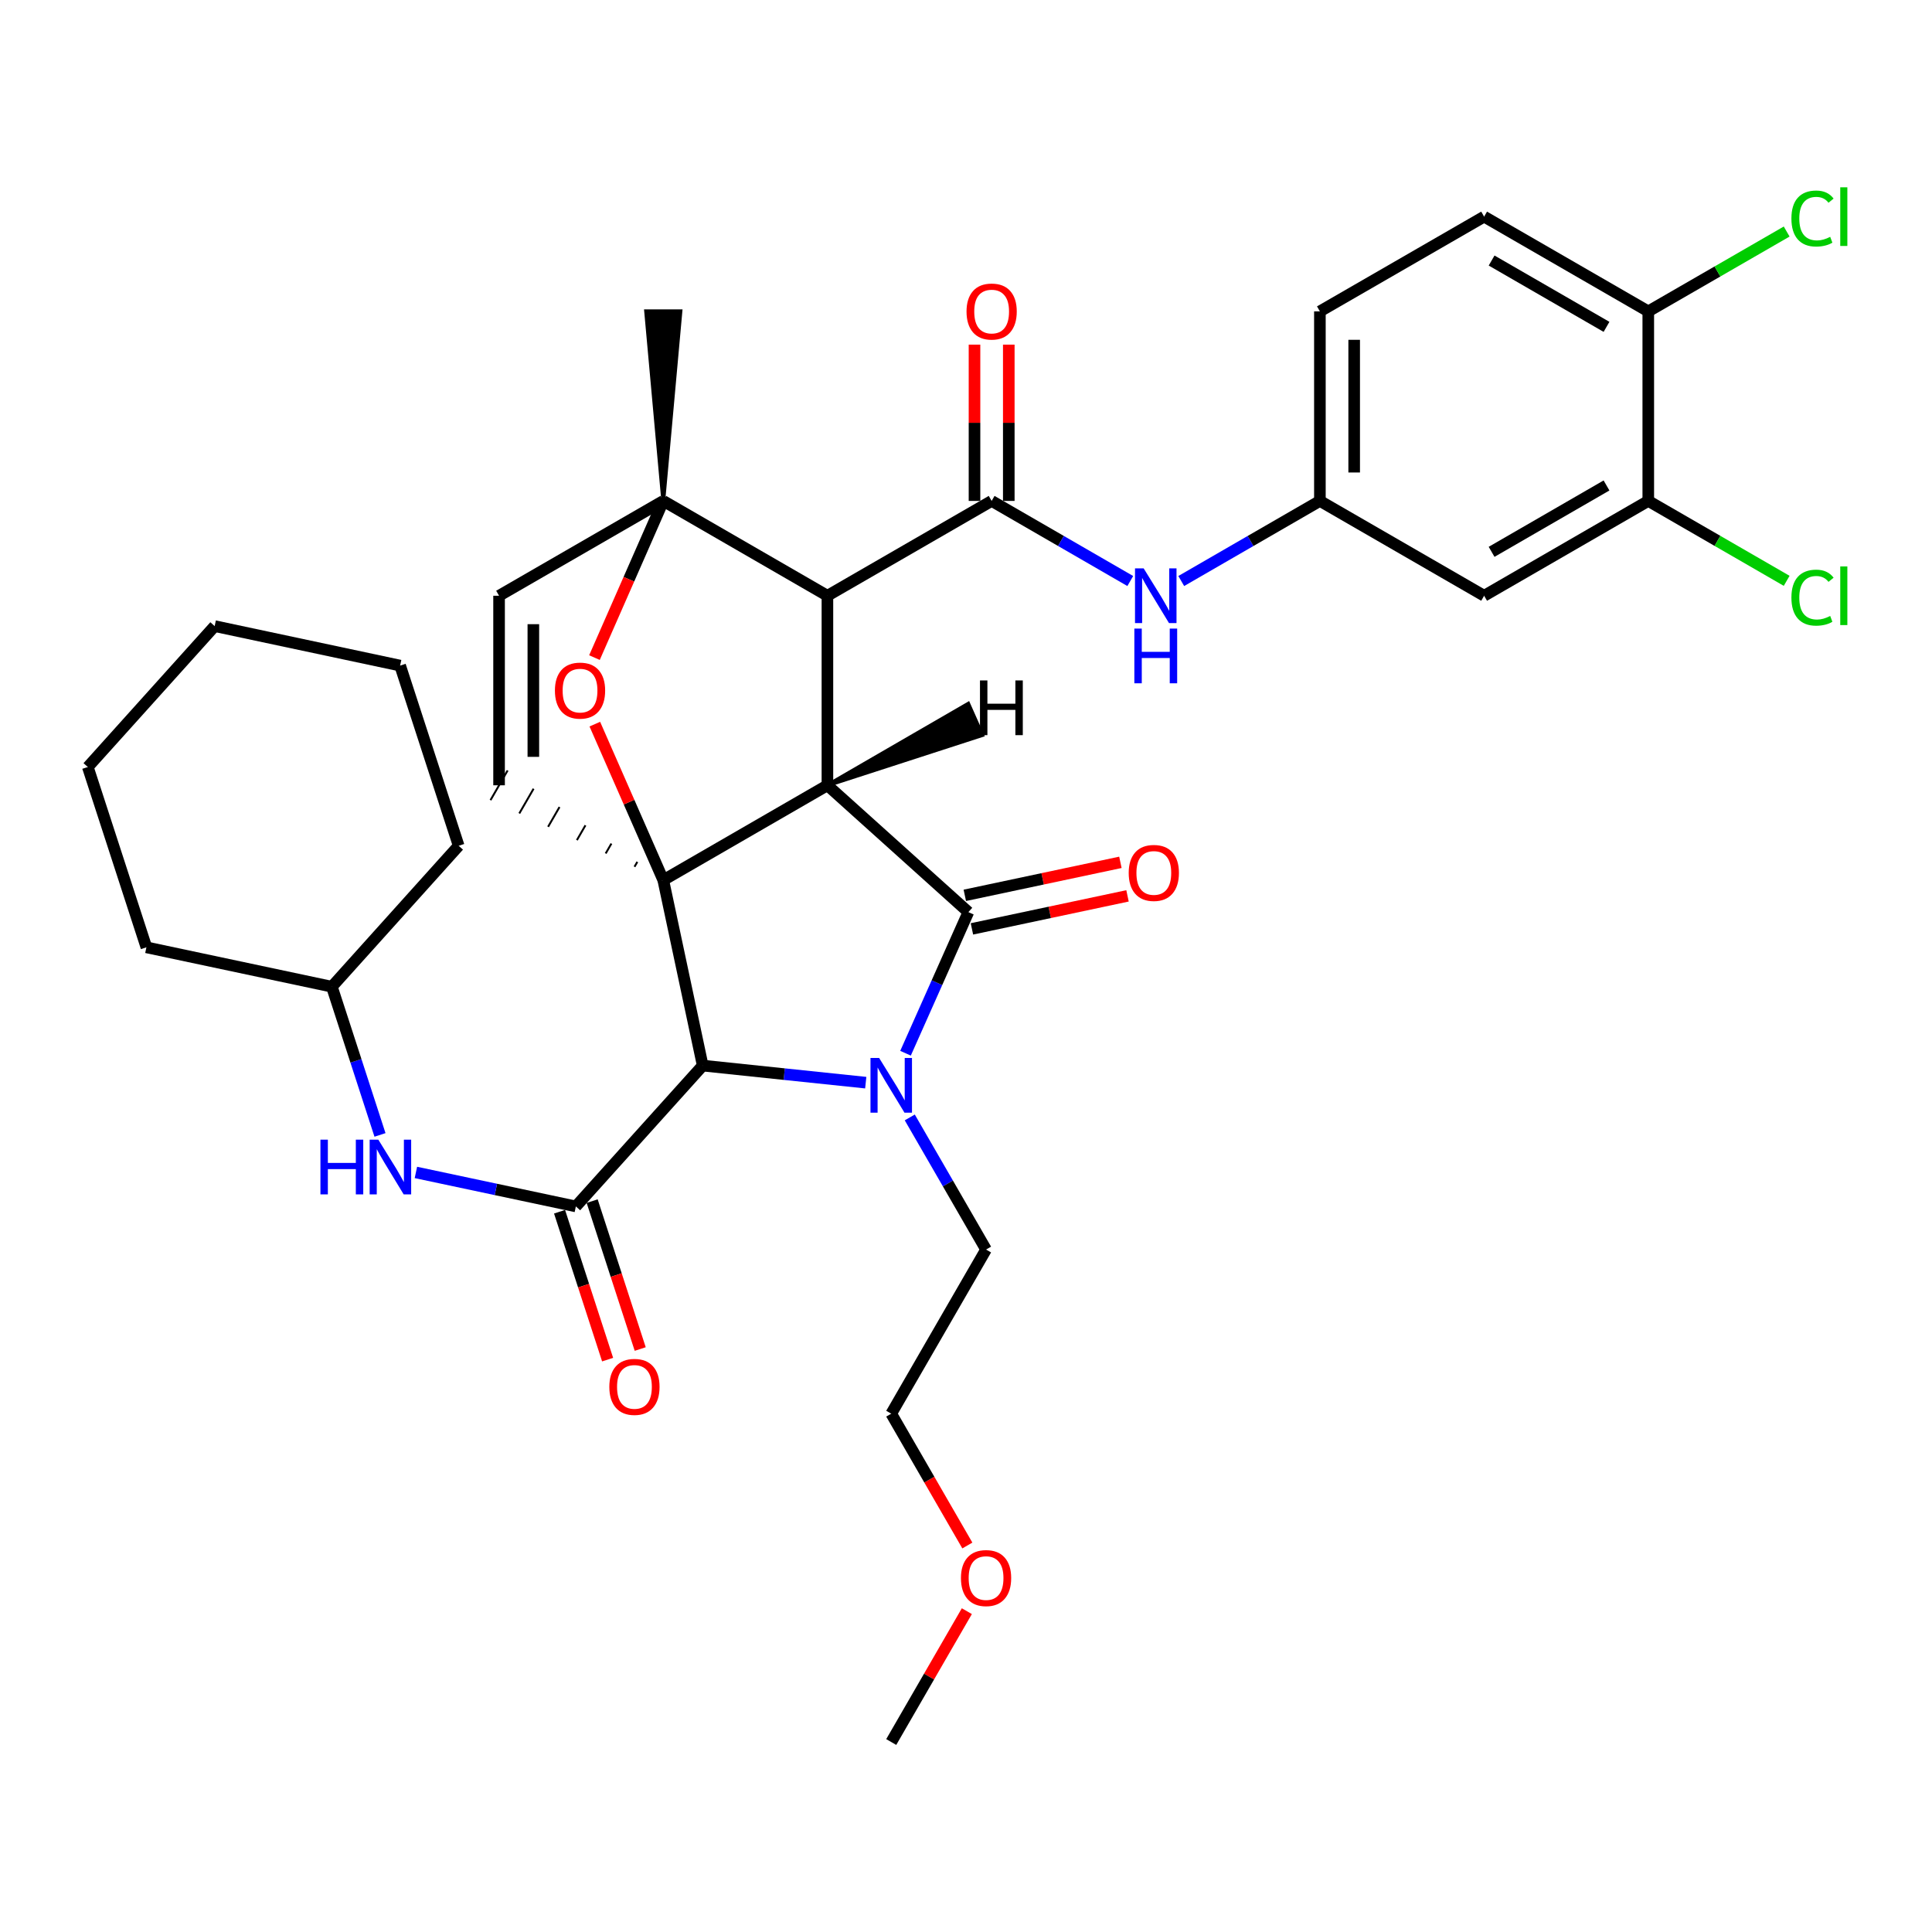 <?xml version='1.0' encoding='iso-8859-1'?>
<svg version='1.1' baseProfile='full'
              xmlns='http://www.w3.org/2000/svg'
                      xmlns:rdkit='http://www.rdkit.org/xml'
                      xmlns:xlink='http://www.w3.org/1999/xlink'
                  xml:space='preserve'
width='1000px' height='1000px' viewBox='0 0 1000 1000'>
<!-- END OF HEADER -->
<rect style='opacity:1.0;fill:#FFFFFF;stroke:none' width='1000' height='1000' x='0' y='0'> </rect>
<path class='bond-0' d='M 428.268,406.465 L 343.312,455.558' style='fill:none;fill-rule:evenodd;stroke:#000000;stroke-width:6px;stroke-linecap:butt;stroke-linejoin:miter;stroke-opacity:1' />
<path class='bond-2' d='M 428.268,406.465 L 428.268,308.359' style='fill:none;fill-rule:evenodd;stroke:#000000;stroke-width:6px;stroke-linecap:butt;stroke-linejoin:miter;stroke-opacity:1' />
<path class='bond-35' d='M 428.268,406.465 L 501.227,472.109' style='fill:none;fill-rule:evenodd;stroke:#000000;stroke-width:6px;stroke-linecap:butt;stroke-linejoin:miter;stroke-opacity:1' />
<path class='bond-40' d='M 428.268,406.465 L 508.383,380.491 L 501.163,364.282 Z' style='fill:#000000;fill-rule:evenodd;fill-opacity:1;stroke:#000000;stroke-width:2px;stroke-linecap:butt;stroke-linejoin:miter;stroke-opacity:1;' />
<path class='bond-36' d='M 343.312,455.558 L 325.595,415.185' style='fill:none;fill-rule:evenodd;stroke:#000000;stroke-width:6px;stroke-linecap:butt;stroke-linejoin:miter;stroke-opacity:1' />
<path class='bond-36' d='M 325.595,415.185 L 307.877,374.813' style='fill:none;fill-rule:evenodd;stroke:#FF0000;stroke-width:6px;stroke-linecap:butt;stroke-linejoin:miter;stroke-opacity:1' />
<path class='bond-37' d='M 343.312,455.558 L 363.718,551.544' style='fill:none;fill-rule:evenodd;stroke:#000000;stroke-width:6px;stroke-linecap:butt;stroke-linejoin:miter;stroke-opacity:1' />
<path class='bond-38' d='M 329.886,446.095 L 328.407,448.656' style='fill:none;fill-rule:evenodd;stroke:#000000;stroke-width:1.0px;stroke-linecap:butt;stroke-linejoin:miter;stroke-opacity:1' />
<path class='bond-38' d='M 316.46,436.633 L 313.501,441.754' style='fill:none;fill-rule:evenodd;stroke:#000000;stroke-width:1.0px;stroke-linecap:butt;stroke-linejoin:miter;stroke-opacity:1' />
<path class='bond-38' d='M 303.034,427.17 L 298.596,434.853' style='fill:none;fill-rule:evenodd;stroke:#000000;stroke-width:1.0px;stroke-linecap:butt;stroke-linejoin:miter;stroke-opacity:1' />
<path class='bond-38' d='M 289.607,417.707 L 283.691,427.951' style='fill:none;fill-rule:evenodd;stroke:#000000;stroke-width:1.0px;stroke-linecap:butt;stroke-linejoin:miter;stroke-opacity:1' />
<path class='bond-38' d='M 276.181,408.245 L 268.785,421.049' style='fill:none;fill-rule:evenodd;stroke:#000000;stroke-width:1.0px;stroke-linecap:butt;stroke-linejoin:miter;stroke-opacity:1' />
<path class='bond-38' d='M 262.755,398.782 L 253.88,414.148' style='fill:none;fill-rule:evenodd;stroke:#000000;stroke-width:1.0px;stroke-linecap:butt;stroke-linejoin:miter;stroke-opacity:1' />
<path class='bond-1' d='M 448.109,560.385 L 405.914,555.965' style='fill:none;fill-rule:evenodd;stroke:#0000FF;stroke-width:6px;stroke-linecap:butt;stroke-linejoin:miter;stroke-opacity:1' />
<path class='bond-1' d='M 405.914,555.965 L 363.718,551.544' style='fill:none;fill-rule:evenodd;stroke:#000000;stroke-width:6px;stroke-linecap:butt;stroke-linejoin:miter;stroke-opacity:1' />
<path class='bond-15' d='M 470.896,578.381 L 490.641,612.572' style='fill:none;fill-rule:evenodd;stroke:#0000FF;stroke-width:6px;stroke-linecap:butt;stroke-linejoin:miter;stroke-opacity:1' />
<path class='bond-15' d='M 490.641,612.572 L 510.385,646.762' style='fill:none;fill-rule:evenodd;stroke:#000000;stroke-width:6px;stroke-linecap:butt;stroke-linejoin:miter;stroke-opacity:1' />
<path class='bond-34' d='M 468.7,545.153 L 484.963,508.631' style='fill:none;fill-rule:evenodd;stroke:#0000FF;stroke-width:6px;stroke-linecap:butt;stroke-linejoin:miter;stroke-opacity:1' />
<path class='bond-34' d='M 484.963,508.631 L 501.227,472.109' style='fill:none;fill-rule:evenodd;stroke:#000000;stroke-width:6px;stroke-linecap:butt;stroke-linejoin:miter;stroke-opacity:1' />
<path class='bond-4' d='M 363.718,551.544 L 298.064,624.444' style='fill:none;fill-rule:evenodd;stroke:#000000;stroke-width:6px;stroke-linecap:butt;stroke-linejoin:miter;stroke-opacity:1' />
<path class='bond-5' d='M 428.268,308.359 L 513.273,259.276' style='fill:none;fill-rule:evenodd;stroke:#000000;stroke-width:6px;stroke-linecap:butt;stroke-linejoin:miter;stroke-opacity:1' />
<path class='bond-31' d='M 428.268,308.359 L 343.312,259.276' style='fill:none;fill-rule:evenodd;stroke:#000000;stroke-width:6px;stroke-linecap:butt;stroke-linejoin:miter;stroke-opacity:1' />
<path class='bond-3' d='M 343.312,259.276 L 325.501,299.825' style='fill:none;fill-rule:evenodd;stroke:#000000;stroke-width:6px;stroke-linecap:butt;stroke-linejoin:miter;stroke-opacity:1' />
<path class='bond-3' d='M 325.501,299.825 L 307.69,340.374' style='fill:none;fill-rule:evenodd;stroke:#FF0000;stroke-width:6px;stroke-linecap:butt;stroke-linejoin:miter;stroke-opacity:1' />
<path class='bond-18' d='M 343.312,259.276 L 352.185,161.12 L 334.44,161.12 Z' style='fill:#000000;fill-rule:evenodd;fill-opacity:1;stroke:#000000;stroke-width:2px;stroke-linecap:butt;stroke-linejoin:miter;stroke-opacity:1;' />
<path class='bond-30' d='M 343.312,259.276 L 258.317,308.359' style='fill:none;fill-rule:evenodd;stroke:#000000;stroke-width:6px;stroke-linecap:butt;stroke-linejoin:miter;stroke-opacity:1' />
<path class='bond-8' d='M 298.064,624.444 L 256.668,615.648' style='fill:none;fill-rule:evenodd;stroke:#000000;stroke-width:6px;stroke-linecap:butt;stroke-linejoin:miter;stroke-opacity:1' />
<path class='bond-8' d='M 256.668,615.648 L 215.271,606.851' style='fill:none;fill-rule:evenodd;stroke:#0000FF;stroke-width:6px;stroke-linecap:butt;stroke-linejoin:miter;stroke-opacity:1' />
<path class='bond-12' d='M 289.626,627.186 L 302.063,665.462' style='fill:none;fill-rule:evenodd;stroke:#000000;stroke-width:6px;stroke-linecap:butt;stroke-linejoin:miter;stroke-opacity:1' />
<path class='bond-12' d='M 302.063,665.462 L 314.5,703.738' style='fill:none;fill-rule:evenodd;stroke:#FF0000;stroke-width:6px;stroke-linecap:butt;stroke-linejoin:miter;stroke-opacity:1' />
<path class='bond-12' d='M 306.502,621.702 L 318.939,659.978' style='fill:none;fill-rule:evenodd;stroke:#000000;stroke-width:6px;stroke-linecap:butt;stroke-linejoin:miter;stroke-opacity:1' />
<path class='bond-12' d='M 318.939,659.978 L 331.375,698.254' style='fill:none;fill-rule:evenodd;stroke:#FF0000;stroke-width:6px;stroke-linecap:butt;stroke-linejoin:miter;stroke-opacity:1' />
<path class='bond-7' d='M 513.273,259.276 L 549.15,280.006' style='fill:none;fill-rule:evenodd;stroke:#000000;stroke-width:6px;stroke-linecap:butt;stroke-linejoin:miter;stroke-opacity:1' />
<path class='bond-7' d='M 549.15,280.006 L 585.026,300.736' style='fill:none;fill-rule:evenodd;stroke:#0000FF;stroke-width:6px;stroke-linecap:butt;stroke-linejoin:miter;stroke-opacity:1' />
<path class='bond-13' d='M 522.145,259.276 L 522.145,218.829' style='fill:none;fill-rule:evenodd;stroke:#000000;stroke-width:6px;stroke-linecap:butt;stroke-linejoin:miter;stroke-opacity:1' />
<path class='bond-13' d='M 522.145,218.829 L 522.145,178.382' style='fill:none;fill-rule:evenodd;stroke:#FF0000;stroke-width:6px;stroke-linecap:butt;stroke-linejoin:miter;stroke-opacity:1' />
<path class='bond-13' d='M 504.401,259.276 L 504.401,218.829' style='fill:none;fill-rule:evenodd;stroke:#000000;stroke-width:6px;stroke-linecap:butt;stroke-linejoin:miter;stroke-opacity:1' />
<path class='bond-13' d='M 504.401,218.829 L 504.401,178.382' style='fill:none;fill-rule:evenodd;stroke:#FF0000;stroke-width:6px;stroke-linecap:butt;stroke-linejoin:miter;stroke-opacity:1' />
<path class='bond-6' d='M 258.317,406.465 L 258.317,308.359' style='fill:none;fill-rule:evenodd;stroke:#000000;stroke-width:6px;stroke-linecap:butt;stroke-linejoin:miter;stroke-opacity:1' />
<path class='bond-6' d='M 276.061,391.749 L 276.061,323.075' style='fill:none;fill-rule:evenodd;stroke:#000000;stroke-width:6px;stroke-linecap:butt;stroke-linejoin:miter;stroke-opacity:1' />
<path class='bond-11' d='M 611.412,300.737 L 647.293,280.006' style='fill:none;fill-rule:evenodd;stroke:#0000FF;stroke-width:6px;stroke-linecap:butt;stroke-linejoin:miter;stroke-opacity:1' />
<path class='bond-11' d='M 647.293,280.006 L 683.175,259.276' style='fill:none;fill-rule:evenodd;stroke:#000000;stroke-width:6px;stroke-linecap:butt;stroke-linejoin:miter;stroke-opacity:1' />
<path class='bond-21' d='M 196.683,587.435 L 184.229,549.079' style='fill:none;fill-rule:evenodd;stroke:#0000FF;stroke-width:6px;stroke-linecap:butt;stroke-linejoin:miter;stroke-opacity:1' />
<path class='bond-21' d='M 184.229,549.079 L 171.774,510.723' style='fill:none;fill-rule:evenodd;stroke:#000000;stroke-width:6px;stroke-linecap:butt;stroke-linejoin:miter;stroke-opacity:1' />
<path class='bond-9' d='M 853.146,259.276 L 768.18,308.359' style='fill:none;fill-rule:evenodd;stroke:#000000;stroke-width:6px;stroke-linecap:butt;stroke-linejoin:miter;stroke-opacity:1' />
<path class='bond-9' d='M 831.525,251.274 L 772.049,285.632' style='fill:none;fill-rule:evenodd;stroke:#000000;stroke-width:6px;stroke-linecap:butt;stroke-linejoin:miter;stroke-opacity:1' />
<path class='bond-17' d='M 853.146,259.276 L 888.961,279.956' style='fill:none;fill-rule:evenodd;stroke:#000000;stroke-width:6px;stroke-linecap:butt;stroke-linejoin:miter;stroke-opacity:1' />
<path class='bond-17' d='M 888.961,279.956 L 924.777,300.637' style='fill:none;fill-rule:evenodd;stroke:#00CC00;stroke-width:6px;stroke-linecap:butt;stroke-linejoin:miter;stroke-opacity:1' />
<path class='bond-33' d='M 853.146,259.276 L 853.146,161.17' style='fill:none;fill-rule:evenodd;stroke:#000000;stroke-width:6px;stroke-linecap:butt;stroke-linejoin:miter;stroke-opacity:1' />
<path class='bond-39' d='M 579.919,446.342 L 539.652,454.886' style='fill:none;fill-rule:evenodd;stroke:#FF0000;stroke-width:6px;stroke-linecap:butt;stroke-linejoin:miter;stroke-opacity:1' />
<path class='bond-39' d='M 539.652,454.886 L 499.385,463.43' style='fill:none;fill-rule:evenodd;stroke:#000000;stroke-width:6px;stroke-linecap:butt;stroke-linejoin:miter;stroke-opacity:1' />
<path class='bond-39' d='M 583.602,463.7 L 543.335,472.244' style='fill:none;fill-rule:evenodd;stroke:#FF0000;stroke-width:6px;stroke-linecap:butt;stroke-linejoin:miter;stroke-opacity:1' />
<path class='bond-39' d='M 543.335,472.244 L 503.068,480.788' style='fill:none;fill-rule:evenodd;stroke:#000000;stroke-width:6px;stroke-linecap:butt;stroke-linejoin:miter;stroke-opacity:1' />
<path class='bond-10' d='M 768.18,308.359 L 683.175,259.276' style='fill:none;fill-rule:evenodd;stroke:#000000;stroke-width:6px;stroke-linecap:butt;stroke-linejoin:miter;stroke-opacity:1' />
<path class='bond-19' d='M 683.175,259.276 L 683.175,161.17' style='fill:none;fill-rule:evenodd;stroke:#000000;stroke-width:6px;stroke-linecap:butt;stroke-linejoin:miter;stroke-opacity:1' />
<path class='bond-19' d='M 700.919,244.56 L 700.919,175.886' style='fill:none;fill-rule:evenodd;stroke:#000000;stroke-width:6px;stroke-linecap:butt;stroke-linejoin:miter;stroke-opacity:1' />
<path class='bond-14' d='M 853.146,161.17 L 768.18,112.126' style='fill:none;fill-rule:evenodd;stroke:#000000;stroke-width:6px;stroke-linecap:butt;stroke-linejoin:miter;stroke-opacity:1' />
<path class='bond-14' d='M 831.53,169.181 L 772.054,134.851' style='fill:none;fill-rule:evenodd;stroke:#000000;stroke-width:6px;stroke-linecap:butt;stroke-linejoin:miter;stroke-opacity:1' />
<path class='bond-20' d='M 853.146,161.17 L 888.961,140.506' style='fill:none;fill-rule:evenodd;stroke:#000000;stroke-width:6px;stroke-linecap:butt;stroke-linejoin:miter;stroke-opacity:1' />
<path class='bond-20' d='M 888.961,140.506 L 924.777,119.842' style='fill:none;fill-rule:evenodd;stroke:#00CC00;stroke-width:6px;stroke-linecap:butt;stroke-linejoin:miter;stroke-opacity:1' />
<path class='bond-23' d='M 510.385,646.762 L 461.302,731.718' style='fill:none;fill-rule:evenodd;stroke:#000000;stroke-width:6px;stroke-linecap:butt;stroke-linejoin:miter;stroke-opacity:1' />
<path class='bond-16' d='M 768.18,112.126 L 683.175,161.17' style='fill:none;fill-rule:evenodd;stroke:#000000;stroke-width:6px;stroke-linecap:butt;stroke-linejoin:miter;stroke-opacity:1' />
<path class='bond-25' d='M 171.774,510.723 L 237.408,437.774' style='fill:none;fill-rule:evenodd;stroke:#000000;stroke-width:6px;stroke-linecap:butt;stroke-linejoin:miter;stroke-opacity:1' />
<path class='bond-26' d='M 171.774,510.723 L 75.778,490.336' style='fill:none;fill-rule:evenodd;stroke:#000000;stroke-width:6px;stroke-linecap:butt;stroke-linejoin:miter;stroke-opacity:1' />
<path class='bond-22' d='M 500.699,799.949 L 481.001,765.834' style='fill:none;fill-rule:evenodd;stroke:#FF0000;stroke-width:6px;stroke-linecap:butt;stroke-linejoin:miter;stroke-opacity:1' />
<path class='bond-22' d='M 481.001,765.834 L 461.302,731.718' style='fill:none;fill-rule:evenodd;stroke:#000000;stroke-width:6px;stroke-linecap:butt;stroke-linejoin:miter;stroke-opacity:1' />
<path class='bond-24' d='M 500.439,833.936 L 480.871,867.802' style='fill:none;fill-rule:evenodd;stroke:#FF0000;stroke-width:6px;stroke-linecap:butt;stroke-linejoin:miter;stroke-opacity:1' />
<path class='bond-24' d='M 480.871,867.802 L 461.302,901.669' style='fill:none;fill-rule:evenodd;stroke:#000000;stroke-width:6px;stroke-linecap:butt;stroke-linejoin:miter;stroke-opacity:1' />
<path class='bond-28' d='M 237.408,437.774 L 207.105,344.508' style='fill:none;fill-rule:evenodd;stroke:#000000;stroke-width:6px;stroke-linecap:butt;stroke-linejoin:miter;stroke-opacity:1' />
<path class='bond-27' d='M 75.778,490.336 L 45.455,397.011' style='fill:none;fill-rule:evenodd;stroke:#000000;stroke-width:6px;stroke-linecap:butt;stroke-linejoin:miter;stroke-opacity:1' />
<path class='bond-29' d='M 45.455,397.011 L 111.108,324.072' style='fill:none;fill-rule:evenodd;stroke:#000000;stroke-width:6px;stroke-linecap:butt;stroke-linejoin:miter;stroke-opacity:1' />
<path class='bond-32' d='M 207.105,344.508 L 111.108,324.072' style='fill:none;fill-rule:evenodd;stroke:#000000;stroke-width:6px;stroke-linecap:butt;stroke-linejoin:miter;stroke-opacity:1' />
<path  class='atom-2' d='M 455.042 547.607
L 464.322 562.607
Q 465.242 564.087, 466.722 566.767
Q 468.202 569.447, 468.282 569.607
L 468.282 547.607
L 472.042 547.607
L 472.042 575.927
L 468.162 575.927
L 458.202 559.527
Q 457.042 557.607, 455.802 555.407
Q 454.602 553.207, 454.242 552.527
L 454.242 575.927
L 450.562 575.927
L 450.562 547.607
L 455.042 547.607
' fill='#0000FF'/>
<path  class='atom-6' d='M 287.223 357.452
Q 287.223 350.652, 290.583 346.852
Q 293.943 343.052, 300.223 343.052
Q 306.503 343.052, 309.863 346.852
Q 313.223 350.652, 313.223 357.452
Q 313.223 364.332, 309.823 368.252
Q 306.423 372.132, 300.223 372.132
Q 293.983 372.132, 290.583 368.252
Q 287.223 364.372, 287.223 357.452
M 300.223 368.932
Q 304.543 368.932, 306.863 366.052
Q 309.223 363.132, 309.223 357.452
Q 309.223 351.892, 306.863 349.092
Q 304.543 346.252, 300.223 346.252
Q 295.903 346.252, 293.543 349.052
Q 291.223 351.852, 291.223 357.452
Q 291.223 363.172, 293.543 366.052
Q 295.903 368.932, 300.223 368.932
' fill='#FF0000'/>
<path  class='atom-11' d='M 591.959 294.199
L 601.239 309.199
Q 602.159 310.679, 603.639 313.359
Q 605.119 316.039, 605.199 316.199
L 605.199 294.199
L 608.959 294.199
L 608.959 322.519
L 605.079 322.519
L 595.119 306.119
Q 593.959 304.199, 592.719 301.999
Q 591.519 299.799, 591.159 299.119
L 591.159 322.519
L 587.479 322.519
L 587.479 294.199
L 591.959 294.199
' fill='#0000FF'/>
<path  class='atom-11' d='M 587.139 325.351
L 590.979 325.351
L 590.979 337.391
L 605.459 337.391
L 605.459 325.351
L 609.299 325.351
L 609.299 353.671
L 605.459 353.671
L 605.459 340.591
L 590.979 340.591
L 590.979 353.671
L 587.139 353.671
L 587.139 325.351
' fill='#0000FF'/>
<path  class='atom-12' d='M 165.858 589.888
L 169.698 589.888
L 169.698 601.928
L 184.178 601.928
L 184.178 589.888
L 188.018 589.888
L 188.018 618.208
L 184.178 618.208
L 184.178 605.128
L 169.698 605.128
L 169.698 618.208
L 165.858 618.208
L 165.858 589.888
' fill='#0000FF'/>
<path  class='atom-12' d='M 195.818 589.888
L 205.098 604.888
Q 206.018 606.368, 207.498 609.048
Q 208.978 611.728, 209.058 611.888
L 209.058 589.888
L 212.818 589.888
L 212.818 618.208
L 208.938 618.208
L 198.978 601.808
Q 197.818 599.888, 196.578 597.688
Q 195.378 595.488, 195.018 594.808
L 195.018 618.208
L 191.338 618.208
L 191.338 589.888
L 195.818 589.888
' fill='#0000FF'/>
<path  class='atom-14' d='M 584.214 451.823
Q 584.214 445.023, 587.574 441.223
Q 590.934 437.423, 597.214 437.423
Q 603.494 437.423, 606.854 441.223
Q 610.214 445.023, 610.214 451.823
Q 610.214 458.703, 606.814 462.623
Q 603.414 466.503, 597.214 466.503
Q 590.974 466.503, 587.574 462.623
Q 584.214 458.743, 584.214 451.823
M 597.214 463.303
Q 601.534 463.303, 603.854 460.423
Q 606.214 457.503, 606.214 451.823
Q 606.214 446.263, 603.854 443.463
Q 601.534 440.623, 597.214 440.623
Q 592.894 440.623, 590.534 443.423
Q 588.214 446.223, 588.214 451.823
Q 588.214 457.543, 590.534 460.423
Q 592.894 463.303, 597.214 463.303
' fill='#FF0000'/>
<path  class='atom-17' d='M 315.387 717.849
Q 315.387 711.049, 318.747 707.249
Q 322.107 703.449, 328.387 703.449
Q 334.667 703.449, 338.027 707.249
Q 341.387 711.049, 341.387 717.849
Q 341.387 724.729, 337.987 728.649
Q 334.587 732.529, 328.387 732.529
Q 322.147 732.529, 318.747 728.649
Q 315.387 724.769, 315.387 717.849
M 328.387 729.329
Q 332.707 729.329, 335.027 726.449
Q 337.387 723.529, 337.387 717.849
Q 337.387 712.289, 335.027 709.489
Q 332.707 706.649, 328.387 706.649
Q 324.067 706.649, 321.707 709.449
Q 319.387 712.249, 319.387 717.849
Q 319.387 723.569, 321.707 726.449
Q 324.067 729.329, 328.387 729.329
' fill='#FF0000'/>
<path  class='atom-18' d='M 500.273 161.25
Q 500.273 154.45, 503.633 150.65
Q 506.993 146.85, 513.273 146.85
Q 519.553 146.85, 522.913 150.65
Q 526.273 154.45, 526.273 161.25
Q 526.273 168.13, 522.873 172.05
Q 519.473 175.93, 513.273 175.93
Q 507.033 175.93, 503.633 172.05
Q 500.273 168.17, 500.273 161.25
M 513.273 172.73
Q 517.593 172.73, 519.913 169.85
Q 522.273 166.93, 522.273 161.25
Q 522.273 155.69, 519.913 152.89
Q 517.593 150.05, 513.273 150.05
Q 508.953 150.05, 506.593 152.85
Q 504.273 155.65, 504.273 161.25
Q 504.273 166.97, 506.593 169.85
Q 508.953 172.73, 513.273 172.73
' fill='#FF0000'/>
<path  class='atom-22' d='M 927.231 309.339
Q 927.231 302.299, 930.511 298.619
Q 933.831 294.899, 940.111 294.899
Q 945.951 294.899, 949.071 299.019
L 946.431 301.179
Q 944.151 298.179, 940.111 298.179
Q 935.831 298.179, 933.551 301.059
Q 931.311 303.899, 931.311 309.339
Q 931.311 314.939, 933.631 317.819
Q 935.991 320.699, 940.551 320.699
Q 943.671 320.699, 947.311 318.819
L 948.431 321.819
Q 946.951 322.779, 944.711 323.339
Q 942.471 323.899, 939.991 323.899
Q 933.831 323.899, 930.511 320.139
Q 927.231 316.379, 927.231 309.339
' fill='#00CC00'/>
<path  class='atom-22' d='M 952.511 293.179
L 956.191 293.179
L 956.191 323.539
L 952.511 323.539
L 952.511 293.179
' fill='#00CC00'/>
<path  class='atom-25' d='M 927.231 113.106
Q 927.231 106.066, 930.511 102.386
Q 933.831 98.666, 940.111 98.666
Q 945.951 98.666, 949.071 102.786
L 946.431 104.946
Q 944.151 101.946, 940.111 101.946
Q 935.831 101.946, 933.551 104.826
Q 931.311 107.666, 931.311 113.106
Q 931.311 118.706, 933.631 121.586
Q 935.991 124.466, 940.551 124.466
Q 943.671 124.466, 947.311 122.586
L 948.431 125.586
Q 946.951 126.546, 944.711 127.106
Q 942.471 127.666, 939.991 127.666
Q 933.831 127.666, 930.511 123.906
Q 927.231 120.146, 927.231 113.106
' fill='#00CC00'/>
<path  class='atom-25' d='M 952.511 96.947
L 956.191 96.947
L 956.191 127.306
L 952.511 127.306
L 952.511 96.947
' fill='#00CC00'/>
<path  class='atom-27' d='M 497.385 816.803
Q 497.385 810.003, 500.745 806.203
Q 504.105 802.403, 510.385 802.403
Q 516.665 802.403, 520.025 806.203
Q 523.385 810.003, 523.385 816.803
Q 523.385 823.683, 519.985 827.603
Q 516.585 831.483, 510.385 831.483
Q 504.145 831.483, 500.745 827.603
Q 497.385 823.723, 497.385 816.803
M 510.385 828.283
Q 514.705 828.283, 517.025 825.403
Q 519.385 822.483, 519.385 816.803
Q 519.385 811.243, 517.025 808.443
Q 514.705 805.603, 510.385 805.603
Q 506.065 805.603, 503.705 808.403
Q 501.385 811.203, 501.385 816.803
Q 501.385 822.523, 503.705 825.403
Q 506.065 828.283, 510.385 828.283
' fill='#FF0000'/>
<path  class='atom-36' d='M 507.238 352.193
L 511.078 352.193
L 511.078 364.233
L 525.558 364.233
L 525.558 352.193
L 529.398 352.193
L 529.398 380.513
L 525.558 380.513
L 525.558 367.433
L 511.078 367.433
L 511.078 380.513
L 507.238 380.513
L 507.238 352.193
' fill='#000000'/>
</svg>
